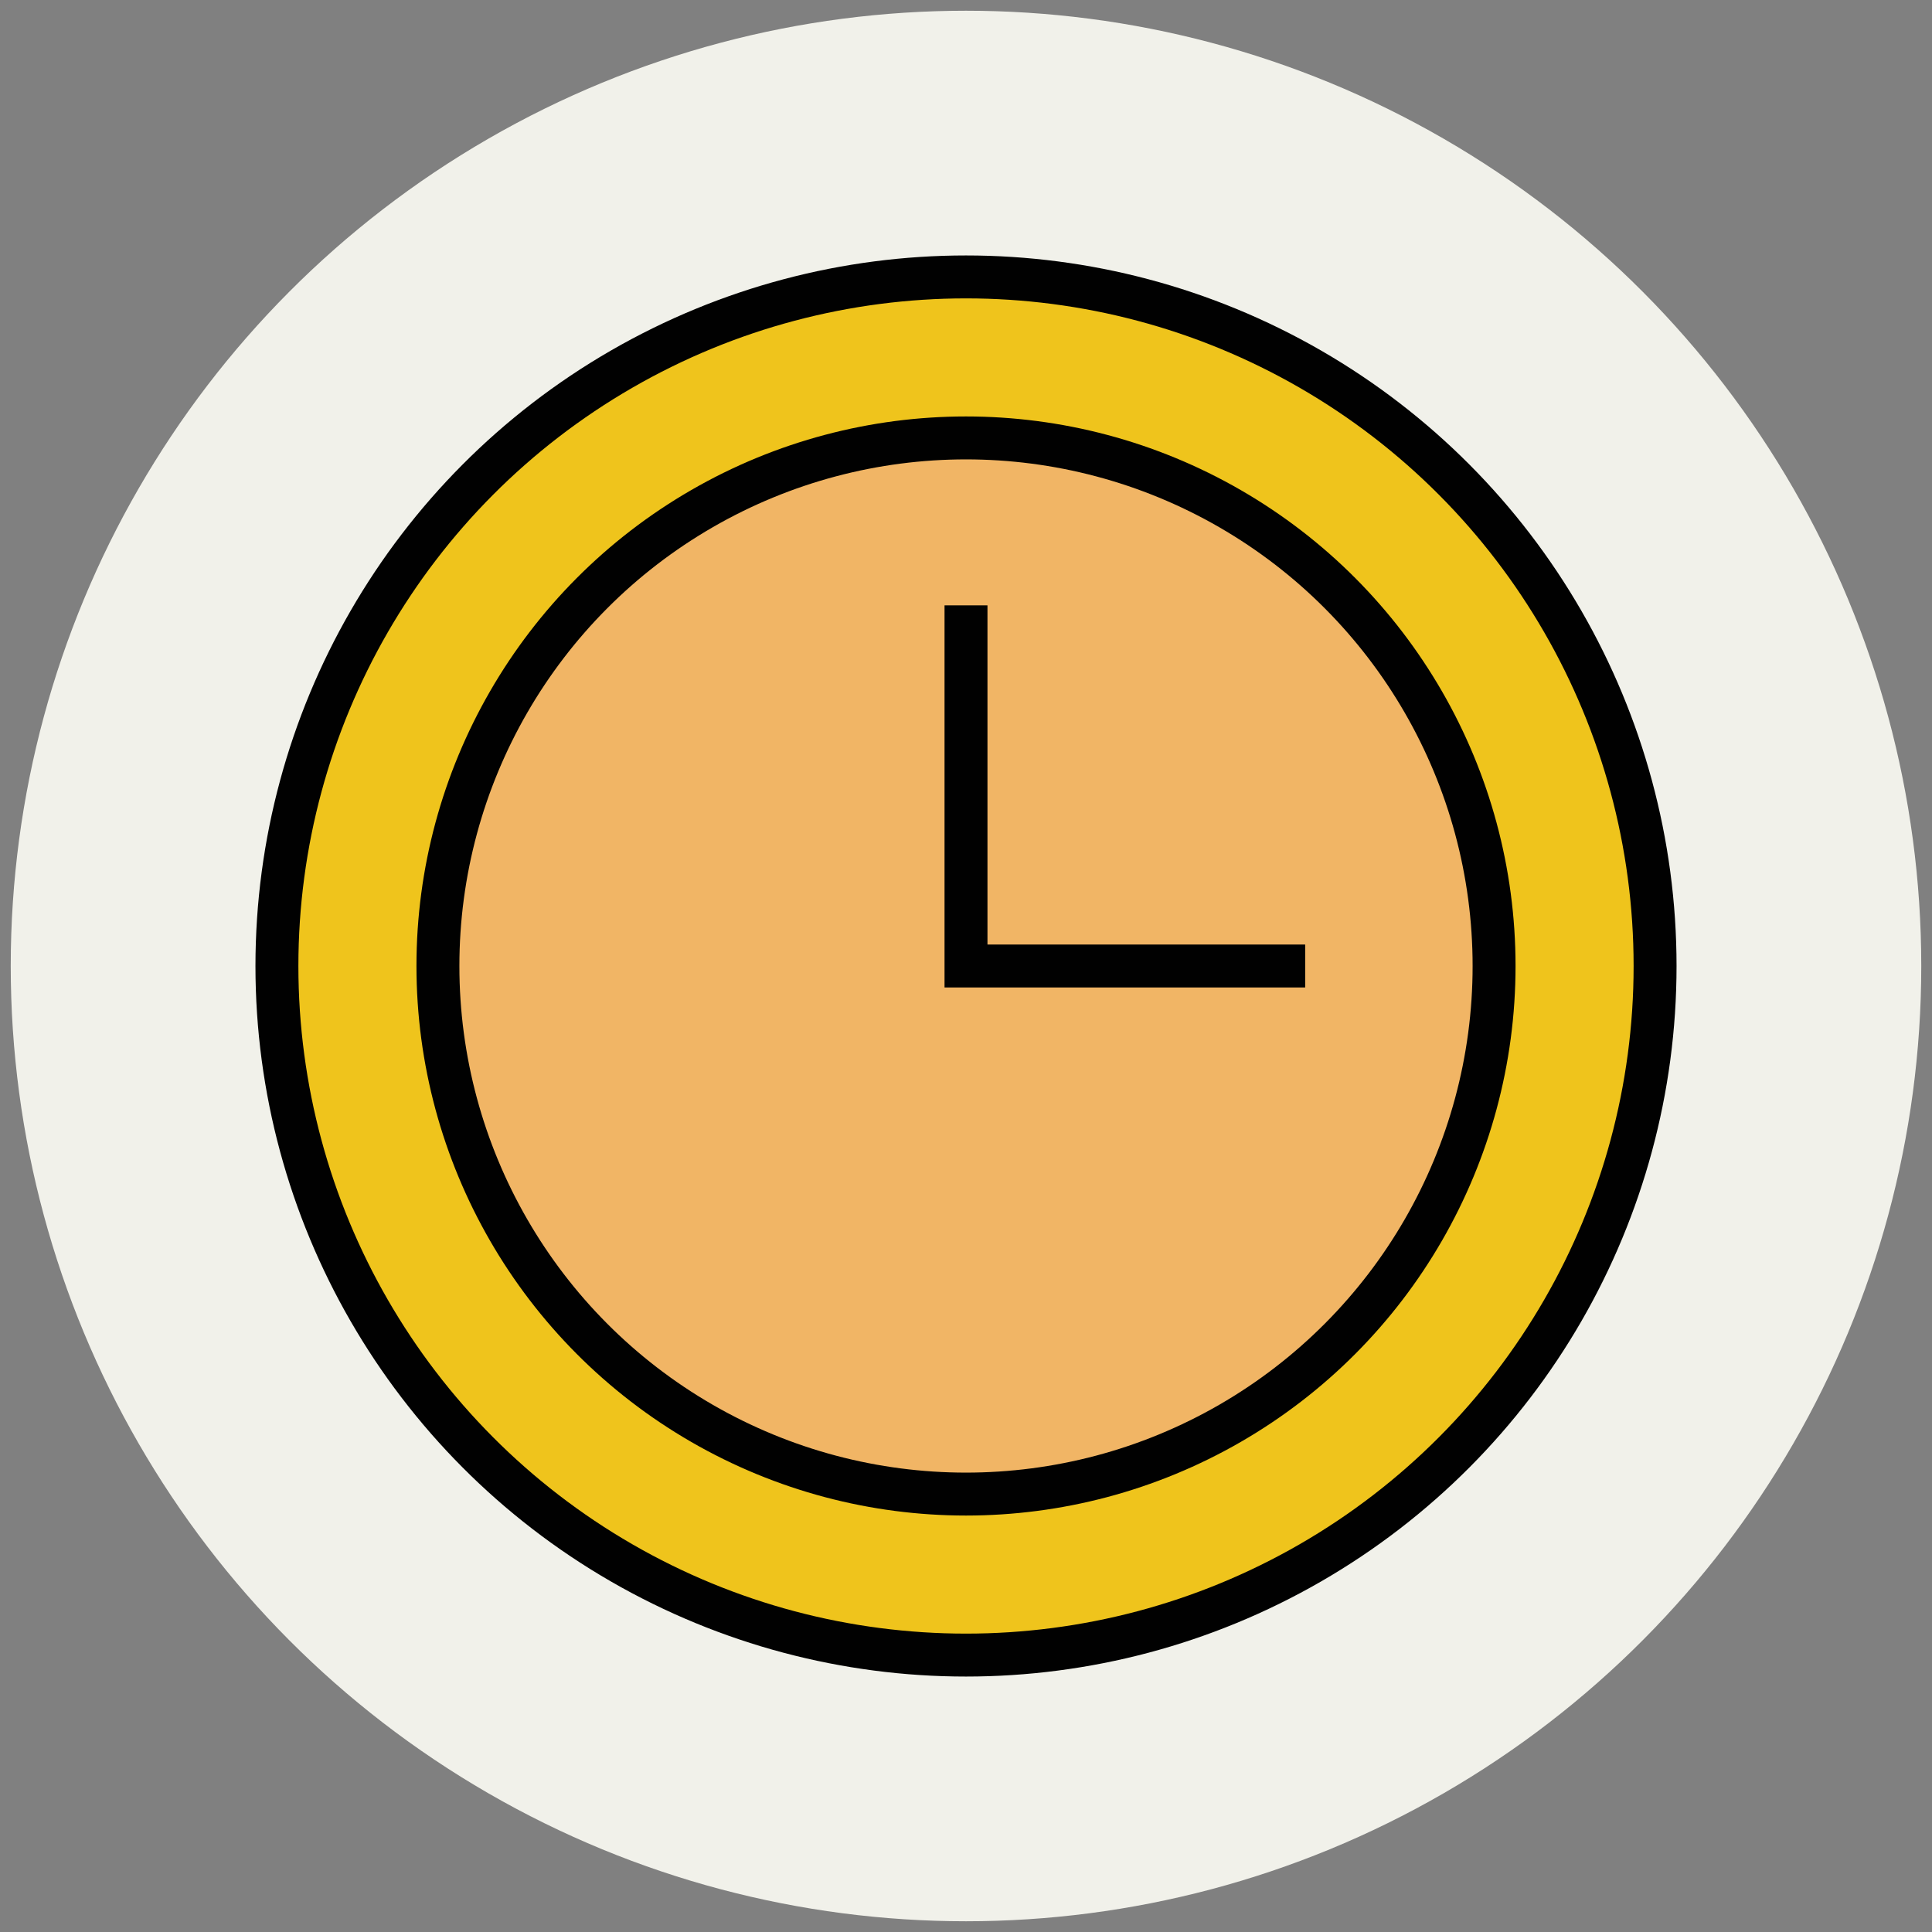 <?xml version="1.0" encoding="utf-8"?>
<!-- Generator: Adobe Illustrator 18.0.0, SVG Export Plug-In . SVG Version: 6.00 Build 0)  -->
<!DOCTYPE svg PUBLIC "-//W3C//DTD SVG 1.1//EN" "http://www.w3.org/Graphics/SVG/1.1/DTD/svg11.dtd">
<svg version="1.1" id="Layer_1" xmlns="http://www.w3.org/2000/svg" xmlns:xlink="http://www.w3.org/1999/xlink" x="0px" y="0px"
	 viewBox="0 0 90 90" enable-background="new 0 0 90 90" xml:space="preserve">
<rect x="0" y="0" width="90" height="90" fill="#808080" stroke="none"/>
<g>
	<circle fill="#F1F1EA" cx="45" cy="45" r="44.5"/>
	<circle fill="#EFC41C" stroke="#010101" stroke-width="2" cx="45" cy="45" r="32.1"/>
	<circle fill="#F1B565" stroke="#010101" stroke-width="2" cx="45" cy="45" r="24.6"/>
	<polyline fill="none" stroke="#010101" stroke-width="2" points="45,28.2 45,45 60.8,45 	"/>
</g>
</svg>
